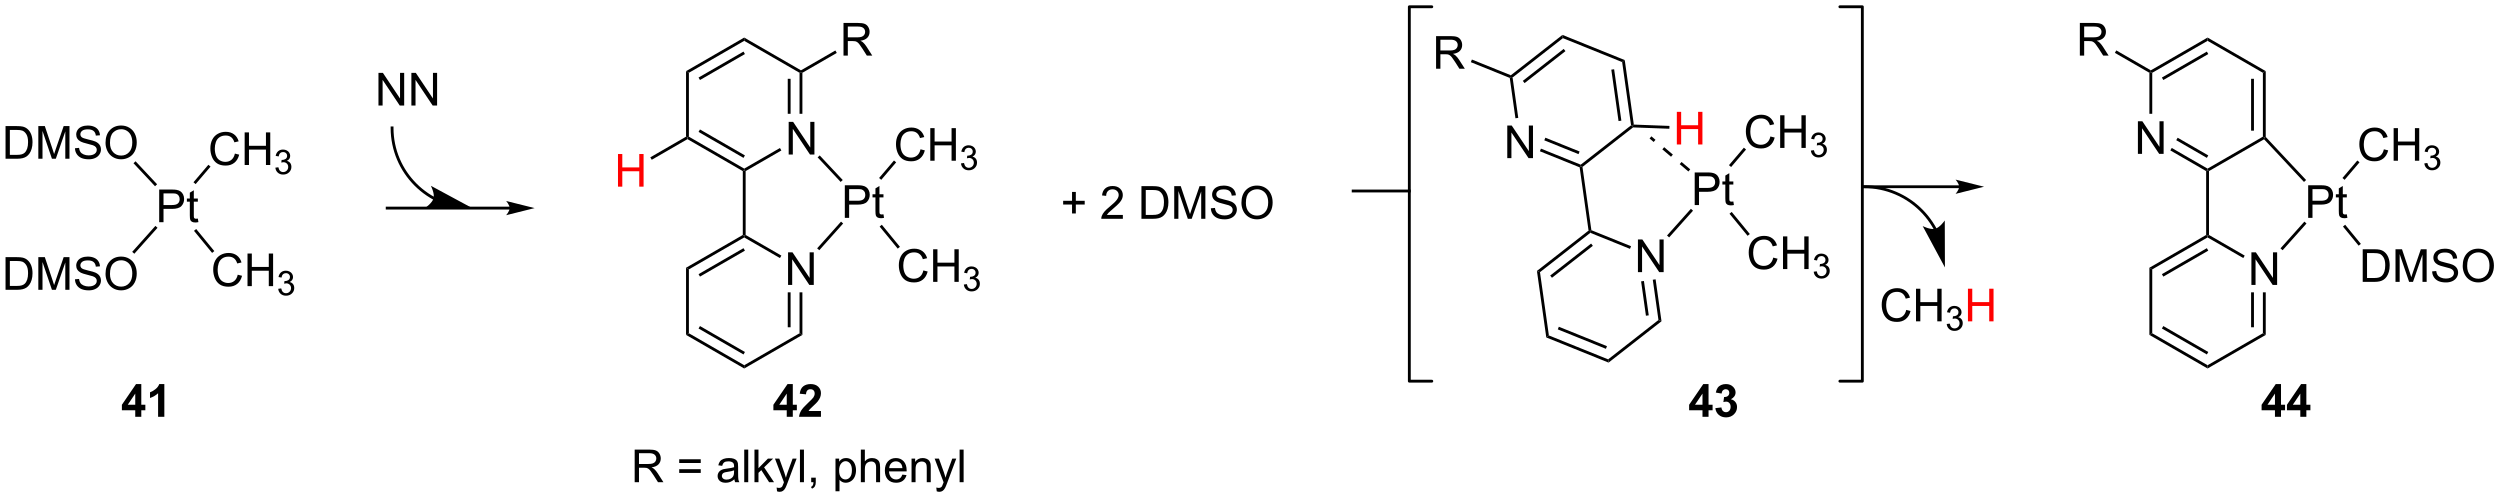 <?xml version="1.0" encoding="UTF-8"?>
<!DOCTYPE svg PUBLIC '-//W3C//DTD SVG 1.0//EN'
          'http://www.w3.org/TR/2001/REC-SVG-20010904/DTD/svg10.dtd'>
<svg stroke-dasharray="none" shape-rendering="auto" xmlns="http://www.w3.org/2000/svg" font-family="'Dialog'" text-rendering="auto" width="1024" fill-opacity="1" color-interpolation="auto" color-rendering="auto" preserveAspectRatio="xMidYMid meet" font-size="12px" viewBox="0 0 1024 204" fill="black" xmlns:xlink="http://www.w3.org/1999/xlink" stroke="black" image-rendering="auto" stroke-miterlimit="10" stroke-linecap="square" stroke-linejoin="miter" font-style="normal" stroke-width="1" height="204" stroke-dashoffset="0" font-weight="normal" stroke-opacity="1"
><!--Generated by the Batik Graphics2D SVG Generator--><defs id="genericDefs"
  /><g
  ><defs id="defs1"
    ><clipPath clipPathUnits="userSpaceOnUse" id="clipPath1"
      ><path d="M2.194 0.646 L453.375 0.646 L453.375 90.458 L2.194 90.458 L2.194 0.646 Z"
      /></clipPath
      ><clipPath clipPathUnits="userSpaceOnUse" id="clipPath2"
      ><path d="M0.533 150.29 L0.533 237.606 L439.17 237.606 L439.17 150.29 Z"
      /></clipPath
    ></defs
    ><g transform="scale(2.27,2.27) translate(-2.194,-0.646) matrix(1.029,0,0,1.029,1.646,-153.943)"
    ><path d="M138.832 177.329 L138.832 171.602 L139.61 171.602 L142.618 176.097 L142.618 171.602 L143.345 171.602 L143.345 177.329 L142.566 177.329 L139.558 172.829 L139.558 177.329 L138.832 177.329 Z" stroke="none" clip-path="url(#clipPath2)"
    /></g
    ><g transform="matrix(2.334,0,0,2.334,-1.245,-350.854)"
    ><path d="M141.347 170.294 L140.847 170.294 L140.847 163.098 L141.097 162.954 L141.347 163.098 ZM139.277 170.294 L139.277 164.149 L138.777 164.149 L138.777 170.294 Z" stroke="none" clip-path="url(#clipPath2)"
    /></g
    ><g transform="matrix(2.334,0,0,2.334,-1.245,-350.854)"
    ><path d="M141.097 162.665 L141.097 162.954 L140.847 163.098 L131.138 157.492 L131.138 156.915 Z" stroke="none" clip-path="url(#clipPath2)"
    /></g
    ><g transform="matrix(2.334,0,0,2.334,-1.245,-350.854)"
    ><path d="M131.138 156.915 L131.138 157.492 L121.429 163.098 L120.929 162.809 ZM131.013 159.377 L123.124 163.932 L123.374 164.365 L131.263 159.81 Z" stroke="none" clip-path="url(#clipPath2)"
    /></g
    ><g transform="matrix(2.334,0,0,2.334,-1.245,-350.854)"
    ><path d="M120.929 162.809 L121.429 163.098 L121.429 174.309 L121.179 174.454 L120.929 174.309 Z" stroke="none" clip-path="url(#clipPath2)"
    /></g
    ><g transform="matrix(2.334,0,0,2.334,-1.245,-350.854)"
    ><path d="M121.179 174.742 L121.179 174.454 L121.429 174.309 L131.138 179.915 L131.138 180.204 L130.888 180.348 ZM123.124 173.475 L131.013 178.03 L131.263 177.597 L123.374 173.042 Z" stroke="none" clip-path="url(#clipPath2)"
    /></g
    ><g transform="matrix(2.334,0,0,2.334,-1.245,-350.854)"
    ><path d="M131.388 180.348 L131.138 180.204 L131.138 179.915 L137.407 176.296 L137.657 176.729 Z" stroke="none" clip-path="url(#clipPath2)"
    /></g
    ><g transform="matrix(2.334,0,0,2.334,-1.245,-350.854)"
    ><path d="M130.888 180.348 L131.138 180.204 L131.388 180.348 L131.388 191.559 L131.138 191.704 L130.888 191.559 Z" stroke="none" clip-path="url(#clipPath2)"
    /></g
    ><g transform="matrix(2.334,0,0,2.334,-1.245,-350.854)"
    ><path d="M138.832 200.329 L138.832 194.602 L139.61 194.602 L142.618 199.097 L142.618 194.602 L143.345 194.602 L143.345 200.329 L142.566 200.329 L139.558 195.829 L139.558 200.329 L138.832 200.329 Z" stroke="none" clip-path="url(#clipPath2)"
    /></g
    ><g transform="matrix(2.334,0,0,2.334,-1.245,-350.854)"
    ><path d="M130.888 191.559 L131.138 191.704 L131.138 191.992 L121.429 197.598 L120.929 197.309 ZM131.013 193.877 L123.124 198.432 L123.374 198.865 L131.263 194.31 Z" stroke="none" clip-path="url(#clipPath2)"
    /></g
    ><g transform="matrix(2.334,0,0,2.334,-1.245,-350.854)"
    ><path d="M120.929 197.309 L121.429 197.598 L121.429 208.809 L120.929 209.098 Z" stroke="none" clip-path="url(#clipPath2)"
    /></g
    ><g transform="matrix(2.334,0,0,2.334,-1.245,-350.854)"
    ><path d="M120.929 209.098 L121.429 208.809 L131.138 214.415 L131.138 214.992 ZM123.124 207.975 L131.013 212.53 L131.263 212.097 L123.374 207.542 Z" stroke="none" clip-path="url(#clipPath2)"
    /></g
    ><g transform="matrix(2.334,0,0,2.334,-1.245,-350.854)"
    ><path d="M131.138 214.992 L131.138 214.415 L140.847 208.809 L141.347 209.098 Z" stroke="none" clip-path="url(#clipPath2)"
    /></g
    ><g transform="matrix(2.334,0,0,2.334,-1.245,-350.854)"
    ><path d="M141.347 209.098 L140.847 208.809 L140.847 201.629 L141.347 201.629 ZM139.277 207.758 L139.277 201.629 L138.777 201.629 L138.777 207.758 Z" stroke="none" clip-path="url(#clipPath2)"
    /></g
    ><g transform="matrix(2.334,0,0,2.334,-1.245,-350.854)"
    ><path d="M137.657 195.179 L137.407 195.612 L131.138 191.992 L131.138 191.704 L131.388 191.559 Z" stroke="none" clip-path="url(#clipPath2)"
    /></g
    ><g transform="matrix(2.334,0,0,2.334,-1.245,-350.854)"
    ><path d="M148.793 188.562 L148.793 182.835 L150.955 182.835 Q151.525 182.835 151.825 182.89 Q152.246 182.96 152.53 183.158 Q152.817 183.353 152.991 183.71 Q153.166 184.064 153.166 184.491 Q153.166 185.22 152.7 185.728 Q152.236 186.233 151.02 186.233 L149.551 186.233 L149.551 188.562 L148.793 188.562 ZM149.551 185.556 L151.033 185.556 Q151.767 185.556 152.075 185.283 Q152.385 185.01 152.385 184.515 Q152.385 184.155 152.202 183.9 Q152.02 183.642 151.723 183.562 Q151.533 183.51 151.017 183.51 L149.551 183.51 L149.551 185.556 ZM155.575 187.931 L155.676 188.554 Q155.379 188.616 155.145 188.616 Q154.762 188.616 154.551 188.496 Q154.34 188.374 154.254 188.176 Q154.168 187.978 154.168 187.345 L154.168 184.96 L153.653 184.96 L153.653 184.413 L154.168 184.413 L154.168 183.385 L154.869 182.963 L154.869 184.413 L155.575 184.413 L155.575 184.96 L154.869 184.96 L154.869 187.385 Q154.869 187.687 154.905 187.773 Q154.942 187.858 155.025 187.911 Q155.111 187.96 155.267 187.96 Q155.385 187.96 155.575 187.931 Z" stroke="none" clip-path="url(#clipPath2)"
    /></g
    ><g transform="matrix(2.334,0,0,2.334,-1.245,-350.854)"
    ><path d="M144.022 177.942 L144.387 177.601 L148.427 181.913 L148.062 182.255 Z" stroke="none" clip-path="url(#clipPath2)"
    /></g
    ><g transform="matrix(2.334,0,0,2.334,-1.245,-350.854)"
    ><path d="M148.128 189.215 L148.5 189.548 L144.309 194.236 L143.936 193.903 Z" stroke="none" clip-path="url(#clipPath2)"
    /></g
    ><g transform="matrix(2.334,0,0,2.334,-1.245,-350.854)"
    ><path d="M162.077 176.524 L162.835 176.714 Q162.598 177.649 161.978 178.141 Q161.358 178.631 160.465 178.631 Q159.538 178.631 158.957 178.253 Q158.379 177.876 158.074 177.162 Q157.772 176.446 157.772 175.626 Q157.772 174.73 158.113 174.066 Q158.457 173.399 159.087 173.053 Q159.718 172.706 160.475 172.706 Q161.335 172.706 161.921 173.144 Q162.507 173.581 162.738 174.376 L161.991 174.55 Q161.793 173.925 161.413 173.641 Q161.035 173.355 160.46 173.355 Q159.801 173.355 159.356 173.673 Q158.913 173.988 158.733 174.522 Q158.554 175.055 158.554 175.62 Q158.554 176.352 158.767 176.897 Q158.981 177.441 159.429 177.712 Q159.879 177.98 160.402 177.98 Q161.038 177.98 161.478 177.613 Q161.921 177.245 162.077 176.524 ZM163.792 178.532 L163.792 172.805 L164.55 172.805 L164.55 175.157 L167.526 175.157 L167.526 172.805 L168.284 172.805 L168.284 178.532 L167.526 178.532 L167.526 175.831 L164.55 175.831 L164.55 178.532 L163.792 178.532 Z" stroke="none" clip-path="url(#clipPath2)"
    /></g
    ><g transform="matrix(2.334,0,0,2.334,-1.245,-350.854)"
    ><path d="M169.18 178.997 L169.708 178.927 Q169.8 179.376 170.016 179.573 Q170.235 179.771 170.55 179.771 Q170.921 179.771 171.177 179.513 Q171.434 179.255 171.434 178.874 Q171.434 178.511 171.196 178.276 Q170.96 178.04 170.593 178.04 Q170.444 178.04 170.221 178.099 L170.28 177.636 Q170.333 177.642 170.364 177.642 Q170.702 177.642 170.971 177.466 Q171.241 177.29 171.241 176.923 Q171.241 176.634 171.044 176.444 Q170.848 176.253 170.538 176.253 Q170.229 176.253 170.024 176.446 Q169.819 176.64 169.761 177.026 L169.233 176.933 Q169.331 176.401 169.673 176.11 Q170.016 175.819 170.526 175.819 Q170.878 175.819 171.173 175.97 Q171.47 176.12 171.626 176.382 Q171.782 176.642 171.782 176.935 Q171.782 177.214 171.632 177.442 Q171.483 177.671 171.19 177.806 Q171.571 177.894 171.782 178.171 Q171.993 178.446 171.993 178.862 Q171.993 179.425 171.583 179.817 Q171.173 180.208 170.546 180.208 Q169.981 180.208 169.606 179.872 Q169.233 179.534 169.18 178.997 Z" stroke="none" clip-path="url(#clipPath2)"
    /></g
    ><g transform="matrix(2.334,0,0,2.334,-1.245,-350.854)"
    ><path d="M155.188 181.882 L154.807 181.558 L157.422 178.489 L157.803 178.813 Z" stroke="none" clip-path="url(#clipPath2)"
    /></g
    ><g transform="matrix(2.334,0,0,2.334,-1.245,-350.854)"
    ><path d="M162.576 197.782 L163.334 197.973 Q163.097 198.907 162.477 199.4 Q161.858 199.889 160.964 199.889 Q160.037 199.889 159.457 199.512 Q158.879 199.134 158.574 198.421 Q158.272 197.704 158.272 196.884 Q158.272 195.988 158.613 195.324 Q158.957 194.657 159.587 194.311 Q160.217 193.965 160.975 193.965 Q161.834 193.965 162.42 194.402 Q163.006 194.84 163.238 195.634 L162.49 195.809 Q162.293 195.184 161.912 194.9 Q161.535 194.613 160.959 194.613 Q160.3 194.613 159.855 194.931 Q159.412 195.246 159.233 195.78 Q159.053 196.314 159.053 196.879 Q159.053 197.611 159.267 198.155 Q159.48 198.699 159.928 198.97 Q160.379 199.238 160.902 199.238 Q161.537 199.238 161.977 198.871 Q162.42 198.504 162.576 197.782 ZM164.291 199.79 L164.291 194.064 L165.049 194.064 L165.049 196.415 L168.026 196.415 L168.026 194.064 L168.784 194.064 L168.784 199.79 L168.026 199.79 L168.026 197.09 L165.049 197.09 L165.049 199.79 L164.291 199.79 Z" stroke="none" clip-path="url(#clipPath2)"
    /></g
    ><g transform="matrix(2.334,0,0,2.334,-1.245,-350.854)"
    ><path d="M169.68 200.256 L170.207 200.185 Q170.299 200.634 170.516 200.832 Q170.735 201.029 171.049 201.029 Q171.42 201.029 171.676 200.771 Q171.934 200.513 171.934 200.132 Q171.934 199.769 171.696 199.535 Q171.459 199.298 171.092 199.298 Q170.944 199.298 170.721 199.357 L170.78 198.894 Q170.832 198.9 170.863 198.9 Q171.201 198.9 171.471 198.724 Q171.74 198.548 171.74 198.181 Q171.74 197.892 171.543 197.703 Q171.348 197.511 171.037 197.511 Q170.729 197.511 170.524 197.705 Q170.319 197.898 170.26 198.285 L169.733 198.191 Q169.83 197.66 170.172 197.369 Q170.516 197.078 171.026 197.078 Q171.377 197.078 171.672 197.228 Q171.969 197.379 172.125 197.64 Q172.281 197.9 172.281 198.193 Q172.281 198.472 172.131 198.701 Q171.983 198.929 171.69 199.064 Q172.071 199.152 172.281 199.429 Q172.492 199.705 172.492 200.121 Q172.492 200.683 172.082 201.076 Q171.672 201.466 171.045 201.466 Q170.481 201.466 170.106 201.131 Q169.733 200.793 169.68 200.256 Z" stroke="none" clip-path="url(#clipPath2)"
    /></g
    ><g transform="matrix(2.334,0,0,2.334,-1.245,-350.854)"
    ><path d="M154.901 190.082 L155.287 189.765 L158.466 193.639 L158.079 193.956 Z" stroke="none" clip-path="url(#clipPath2)"
    /></g
    ><g fill="red" transform="matrix(2.334,0,0,2.334,-1.245,-350.854)" stroke="red"
    ><path d="M108.985 183.079 L108.985 177.352 L109.743 177.352 L109.743 179.704 L112.719 179.704 L112.719 177.352 L113.477 177.352 L113.477 183.079 L112.719 183.079 L112.719 180.378 L109.743 180.378 L109.743 183.079 L108.985 183.079 Z" stroke="none" clip-path="url(#clipPath2)"
    /></g
    ><g transform="matrix(2.334,0,0,2.334,-1.245,-350.854)"
    ><path d="M120.929 174.309 L121.179 174.454 L121.179 174.742 L114.91 178.362 L114.66 177.929 Z" stroke="none" clip-path="url(#clipPath2)"
    /></g
    ><g transform="matrix(2.334,0,0,2.334,-1.245,-350.854)"
    ><path d="M1.506 178.179 L1.506 172.452 L3.479 172.452 Q4.146 172.452 4.498 172.533 Q4.99 172.647 5.339 172.944 Q5.792 173.327 6.016 173.923 Q6.24 174.517 6.24 175.283 Q6.24 175.936 6.086 176.442 Q5.935 176.944 5.696 177.275 Q5.459 177.603 5.175 177.793 Q4.894 177.983 4.492 178.082 Q4.091 178.179 3.573 178.179 L1.506 178.179 ZM2.263 177.501 L3.487 177.501 Q4.052 177.501 4.375 177.397 Q4.698 177.291 4.888 177.101 Q5.159 176.83 5.308 176.376 Q5.459 175.921 5.459 175.272 Q5.459 174.374 5.164 173.892 Q4.87 173.408 4.448 173.244 Q4.144 173.126 3.466 173.126 L2.263 173.126 L2.263 177.501 ZM7.259 178.179 L7.259 172.452 L8.4 172.452 L9.757 176.507 Q9.944 177.072 10.03 177.353 Q10.127 177.041 10.335 176.436 L11.705 172.452 L12.726 172.452 L12.726 178.179 L11.994 178.179 L11.994 173.384 L10.33 178.179 L9.647 178.179 L7.991 173.304 L7.991 178.179 L7.259 178.179 ZM13.689 176.338 L14.405 176.275 Q14.455 176.705 14.64 176.981 Q14.827 177.257 15.218 177.426 Q15.608 177.595 16.095 177.595 Q16.53 177.595 16.861 177.468 Q17.194 177.338 17.356 177.113 Q17.517 176.889 17.517 176.624 Q17.517 176.353 17.361 176.153 Q17.205 175.952 16.845 175.814 Q16.616 175.726 15.827 175.535 Q15.038 175.345 14.72 175.179 Q14.312 174.963 14.108 174.645 Q13.908 174.327 13.908 173.931 Q13.908 173.499 14.153 173.121 Q14.4 172.744 14.871 172.548 Q15.345 172.353 15.924 172.353 Q16.561 172.353 17.046 172.559 Q17.533 172.764 17.793 173.163 Q18.056 173.561 18.077 174.064 L17.351 174.119 Q17.291 173.577 16.952 173.301 Q16.616 173.022 15.955 173.022 Q15.267 173.022 14.952 173.275 Q14.64 173.525 14.64 173.882 Q14.64 174.189 14.861 174.389 Q15.08 174.588 16.004 174.798 Q16.929 175.007 17.272 175.163 Q17.772 175.392 18.009 175.746 Q18.249 176.101 18.249 176.561 Q18.249 177.017 17.986 177.423 Q17.726 177.827 17.233 178.054 Q16.744 178.278 16.132 178.278 Q15.353 178.278 14.827 178.051 Q14.304 177.822 14.004 177.369 Q13.705 176.913 13.689 176.338 ZM19.054 175.389 Q19.054 173.963 19.819 173.158 Q20.585 172.351 21.796 172.351 Q22.587 172.351 23.223 172.731 Q23.861 173.108 24.194 173.785 Q24.53 174.463 24.53 175.322 Q24.53 176.194 24.179 176.882 Q23.827 177.569 23.181 177.923 Q22.538 178.278 21.791 178.278 Q20.983 178.278 20.345 177.887 Q19.71 177.494 19.382 176.819 Q19.054 176.142 19.054 175.389 ZM19.835 175.4 Q19.835 176.436 20.39 177.033 Q20.947 177.626 21.788 177.626 Q22.642 177.626 23.194 177.025 Q23.749 176.423 23.749 175.319 Q23.749 174.619 23.512 174.098 Q23.275 173.577 22.819 173.291 Q22.366 173.001 21.799 173.001 Q20.994 173.001 20.413 173.556 Q19.835 174.108 19.835 175.4 Z" stroke="none" clip-path="url(#clipPath2)"
    /></g
    ><g transform="matrix(2.334,0,0,2.334,-1.245,-350.854)"
    ><path d="M1.506 201.179 L1.506 195.452 L3.479 195.452 Q4.146 195.452 4.498 195.533 Q4.99 195.647 5.339 195.944 Q5.792 196.327 6.016 196.923 Q6.24 197.517 6.24 198.283 Q6.24 198.936 6.086 199.442 Q5.935 199.944 5.696 200.275 Q5.459 200.603 5.175 200.793 Q4.894 200.983 4.492 201.082 Q4.091 201.179 3.573 201.179 L1.506 201.179 ZM2.263 200.501 L3.487 200.501 Q4.052 200.501 4.375 200.397 Q4.698 200.291 4.888 200.101 Q5.159 199.83 5.308 199.376 Q5.459 198.921 5.459 198.272 Q5.459 197.374 5.164 196.892 Q4.87 196.408 4.448 196.244 Q4.144 196.126 3.466 196.126 L2.263 196.126 L2.263 200.501 ZM7.259 201.179 L7.259 195.452 L8.4 195.452 L9.757 199.507 Q9.944 200.072 10.03 200.353 Q10.127 200.041 10.335 199.436 L11.705 195.452 L12.726 195.452 L12.726 201.179 L11.994 201.179 L11.994 196.384 L10.33 201.179 L9.647 201.179 L7.991 196.304 L7.991 201.179 L7.259 201.179 ZM13.689 199.338 L14.405 199.275 Q14.455 199.705 14.64 199.981 Q14.827 200.257 15.218 200.426 Q15.608 200.595 16.095 200.595 Q16.53 200.595 16.861 200.468 Q17.194 200.338 17.356 200.113 Q17.517 199.889 17.517 199.624 Q17.517 199.353 17.361 199.153 Q17.205 198.952 16.845 198.814 Q16.616 198.726 15.827 198.535 Q15.038 198.345 14.72 198.179 Q14.312 197.963 14.108 197.645 Q13.908 197.327 13.908 196.931 Q13.908 196.499 14.153 196.121 Q14.4 195.744 14.871 195.548 Q15.345 195.353 15.924 195.353 Q16.561 195.353 17.046 195.559 Q17.533 195.764 17.793 196.163 Q18.056 196.561 18.077 197.064 L17.351 197.119 Q17.291 196.577 16.952 196.301 Q16.616 196.022 15.955 196.022 Q15.267 196.022 14.952 196.275 Q14.64 196.525 14.64 196.882 Q14.64 197.189 14.861 197.389 Q15.08 197.588 16.004 197.798 Q16.929 198.007 17.272 198.163 Q17.772 198.392 18.009 198.746 Q18.249 199.101 18.249 199.561 Q18.249 200.017 17.986 200.423 Q17.726 200.827 17.233 201.054 Q16.744 201.278 16.132 201.278 Q15.353 201.278 14.827 201.051 Q14.304 200.822 14.004 200.369 Q13.705 199.913 13.689 199.338 ZM19.054 198.389 Q19.054 196.963 19.819 196.158 Q20.585 195.351 21.796 195.351 Q22.587 195.351 23.223 195.731 Q23.861 196.108 24.194 196.785 Q24.53 197.463 24.53 198.322 Q24.53 199.194 24.179 199.882 Q23.827 200.569 23.181 200.923 Q22.538 201.278 21.791 201.278 Q20.983 201.278 20.345 200.887 Q19.71 200.494 19.382 199.819 Q19.054 199.142 19.054 198.389 ZM19.835 198.4 Q19.835 199.436 20.39 200.033 Q20.947 200.626 21.788 200.626 Q22.642 200.626 23.194 200.025 Q23.749 199.423 23.749 198.319 Q23.749 197.619 23.512 197.098 Q23.275 196.577 22.819 196.291 Q22.366 196.001 21.799 196.001 Q20.994 196.001 20.413 196.556 Q19.835 197.108 19.835 198.4 Z" stroke="none" clip-path="url(#clipPath2)"
    /></g
    ><g transform="matrix(2.334,0,0,2.334,-1.245,-350.854)"
    ><path d="M28.471 189.312 L28.471 183.585 L30.632 183.585 Q31.203 183.585 31.502 183.64 Q31.924 183.71 32.208 183.908 Q32.494 184.103 32.669 184.46 Q32.843 184.814 32.843 185.241 Q32.843 185.97 32.377 186.478 Q31.914 186.983 30.698 186.983 L29.229 186.983 L29.229 189.312 L28.471 189.312 ZM29.229 186.306 L30.711 186.306 Q31.445 186.306 31.752 186.033 Q32.062 185.76 32.062 185.265 Q32.062 184.905 31.88 184.65 Q31.698 184.392 31.401 184.312 Q31.211 184.26 30.695 184.26 L29.229 184.26 L29.229 186.306 ZM35.252 188.681 L35.354 189.304 Q35.057 189.366 34.822 189.366 Q34.44 189.366 34.229 189.246 Q34.018 189.124 33.932 188.926 Q33.846 188.728 33.846 188.095 L33.846 185.71 L33.33 185.71 L33.33 185.163 L33.846 185.163 L33.846 184.135 L34.547 183.713 L34.547 185.163 L35.252 185.163 L35.252 185.71 L34.547 185.71 L34.547 188.135 Q34.547 188.437 34.583 188.523 Q34.619 188.608 34.703 188.661 Q34.789 188.71 34.945 188.71 Q35.062 188.71 35.252 188.681 Z" stroke="none" clip-path="url(#clipPath2)"
    /></g
    ><g transform="matrix(2.334,0,0,2.334,-1.245,-350.854)"
    ><path d="M23.959 178.969 L24.324 178.627 L28.104 182.663 L27.739 183.005 Z" stroke="none" clip-path="url(#clipPath2)"
    /></g
    ><g transform="matrix(2.334,0,0,2.334,-1.245,-350.854)"
    ><path d="M27.805 189.965 L28.178 190.298 L24.106 194.853 L23.733 194.52 Z" stroke="none" clip-path="url(#clipPath2)"
    /></g
    ><g transform="matrix(2.334,0,0,2.334,-1.245,-350.854)"
    ><path d="M41.755 177.274 L42.512 177.464 Q42.275 178.399 41.656 178.891 Q41.036 179.381 40.142 179.381 Q39.215 179.381 38.635 179.003 Q38.057 178.626 37.752 177.912 Q37.45 177.196 37.45 176.376 Q37.45 175.48 37.791 174.816 Q38.135 174.149 38.765 173.803 Q39.395 173.456 40.153 173.456 Q41.012 173.456 41.598 173.894 Q42.184 174.331 42.416 175.126 L41.669 175.3 Q41.471 174.675 41.09 174.391 Q40.713 174.105 40.137 174.105 Q39.478 174.105 39.033 174.423 Q38.59 174.738 38.411 175.272 Q38.231 175.805 38.231 176.37 Q38.231 177.102 38.445 177.647 Q38.658 178.191 39.106 178.462 Q39.557 178.73 40.08 178.73 Q40.715 178.73 41.156 178.363 Q41.598 177.995 41.755 177.274 ZM43.469 179.282 L43.469 173.555 L44.227 173.555 L44.227 175.907 L47.204 175.907 L47.204 173.555 L47.962 173.555 L47.962 179.282 L47.204 179.282 L47.204 176.581 L44.227 176.581 L44.227 179.282 L43.469 179.282 Z" stroke="none" clip-path="url(#clipPath2)"
    /></g
    ><g transform="matrix(2.334,0,0,2.334,-1.245,-350.854)"
    ><path d="M48.858 179.747 L49.385 179.677 Q49.477 180.126 49.694 180.323 Q49.913 180.521 50.227 180.521 Q50.598 180.521 50.854 180.263 Q51.112 180.005 51.112 179.624 Q51.112 179.261 50.874 179.026 Q50.637 178.79 50.27 178.79 Q50.122 178.79 49.899 178.849 L49.958 178.386 Q50.01 178.392 50.042 178.392 Q50.38 178.392 50.649 178.216 Q50.919 178.04 50.919 177.673 Q50.919 177.384 50.721 177.194 Q50.526 177.003 50.215 177.003 Q49.907 177.003 49.702 177.196 Q49.497 177.39 49.438 177.776 L48.911 177.683 Q49.008 177.151 49.35 176.86 Q49.694 176.569 50.204 176.569 Q50.555 176.569 50.85 176.72 Q51.147 176.87 51.303 177.132 Q51.46 177.392 51.46 177.685 Q51.46 177.964 51.309 178.192 Q51.161 178.421 50.868 178.556 Q51.249 178.644 51.46 178.921 Q51.671 179.196 51.671 179.612 Q51.671 180.175 51.26 180.567 Q50.85 180.958 50.223 180.958 Q49.659 180.958 49.284 180.622 Q48.911 180.284 48.858 179.747 Z" stroke="none" clip-path="url(#clipPath2)"
    /></g
    ><g transform="matrix(2.334,0,0,2.334,-1.245,-350.854)"
    ><path d="M34.866 182.632 L34.485 182.308 L37.1 179.239 L37.48 179.563 Z" stroke="none" clip-path="url(#clipPath2)"
    /></g
    ><g transform="matrix(2.334,0,0,2.334,-1.245,-350.854)"
    ><path d="M42.254 198.532 L43.012 198.723 Q42.775 199.657 42.155 200.15 Q41.535 200.639 40.642 200.639 Q39.715 200.639 39.134 200.262 Q38.556 199.884 38.251 199.171 Q37.949 198.454 37.949 197.634 Q37.949 196.738 38.291 196.074 Q38.634 195.407 39.264 195.061 Q39.895 194.715 40.653 194.715 Q41.512 194.715 42.098 195.152 Q42.684 195.59 42.916 196.384 L42.168 196.559 Q41.97 195.934 41.59 195.65 Q41.212 195.363 40.637 195.363 Q39.978 195.363 39.533 195.681 Q39.09 195.996 38.91 196.53 Q38.731 197.064 38.731 197.629 Q38.731 198.361 38.944 198.905 Q39.158 199.449 39.606 199.72 Q40.056 199.988 40.58 199.988 Q41.215 199.988 41.655 199.621 Q42.098 199.254 42.254 198.532 ZM43.969 200.54 L43.969 194.814 L44.727 194.814 L44.727 197.165 L47.703 197.165 L47.703 194.814 L48.461 194.814 L48.461 200.54 L47.703 200.54 L47.703 197.84 L44.727 197.84 L44.727 200.54 L43.969 200.54 Z" stroke="none" clip-path="url(#clipPath2)"
    /></g
    ><g transform="matrix(2.334,0,0,2.334,-1.245,-350.854)"
    ><path d="M49.358 201.006 L49.885 200.935 Q49.977 201.384 50.194 201.582 Q50.412 201.779 50.727 201.779 Q51.098 201.779 51.354 201.521 Q51.611 201.263 51.611 200.882 Q51.611 200.519 51.373 200.285 Q51.137 200.048 50.77 200.048 Q50.621 200.048 50.399 200.107 L50.457 199.644 Q50.51 199.65 50.541 199.65 Q50.879 199.65 51.149 199.474 Q51.418 199.298 51.418 198.931 Q51.418 198.642 51.221 198.453 Q51.026 198.261 50.715 198.261 Q50.406 198.261 50.201 198.455 Q49.996 198.648 49.938 199.035 L49.41 198.941 Q49.508 198.41 49.85 198.119 Q50.194 197.828 50.703 197.828 Q51.055 197.828 51.35 197.978 Q51.647 198.129 51.803 198.39 Q51.959 198.65 51.959 198.943 Q51.959 199.222 51.809 199.451 Q51.66 199.679 51.367 199.814 Q51.748 199.902 51.959 200.179 Q52.17 200.455 52.17 200.871 Q52.17 201.433 51.76 201.826 Q51.35 202.216 50.723 202.216 Q50.158 202.216 49.783 201.881 Q49.41 201.543 49.358 201.006 Z" stroke="none" clip-path="url(#clipPath2)"
    /></g
    ><g transform="matrix(2.334,0,0,2.334,-1.245,-350.854)"
    ><path d="M34.578 190.832 L34.965 190.515 L38.143 194.389 L37.757 194.706 Z" stroke="none" clip-path="url(#clipPath2)"
    /></g
    ><g transform="matrix(2.334,0,0,2.334,-1.245,-350.854)"
    ><path d="M148.562 160.079 L148.562 154.352 L151.101 154.352 Q151.867 154.352 152.265 154.506 Q152.663 154.659 152.9 155.05 Q153.14 155.441 153.14 155.915 Q153.14 156.524 152.744 156.943 Q152.351 157.36 151.525 157.472 Q151.827 157.618 151.984 157.758 Q152.315 158.063 152.611 158.519 L153.609 160.079 L152.656 160.079 L151.898 158.886 Q151.565 158.37 151.348 158.097 Q151.135 157.823 150.966 157.714 Q150.796 157.605 150.619 157.563 Q150.492 157.534 150.197 157.534 L149.32 157.534 L149.32 160.079 L148.562 160.079 ZM149.32 156.878 L150.947 156.878 Q151.468 156.878 151.76 156.771 Q152.054 156.665 152.205 156.428 Q152.359 156.191 152.359 155.915 Q152.359 155.508 152.062 155.248 Q151.768 154.985 151.132 154.985 L149.32 154.985 L149.32 156.878 Z" stroke="none" clip-path="url(#clipPath2)"
    /></g
    ><g transform="matrix(2.334,0,0,2.334,-1.245,-350.854)"
    ><path d="M141.347 163.098 L141.097 162.954 L141.097 162.665 L147.132 159.181 L147.382 159.614 Z" stroke="none" clip-path="url(#clipPath2)"
    /></g
    ><g transform="matrix(2.334,0,0,2.334,-1.245,-350.854)"
    ><path d="M89.979 186.592 L68.483 186.592 L68.233 186.592 L68.233 187.092 L68.483 187.092 L89.979 187.092 L90.229 187.092 L90.229 186.592 L89.979 186.592 ZM94.354 186.842 L89.354 185.592 C89.354 185.592 89.979 186.295 89.979 186.842 C89.979 187.389 89.354 188.092 89.354 188.092 Z" stroke="none" clip-path="url(#clipPath2)"
    /></g
    ><g transform="matrix(2.334,0,0,2.334,-1.245,-350.854)"
    ><path d="M76.778 184.9 L76.774 184.897 L76.764 184.892 L76.746 184.882 C76.722 184.869 76.697 184.855 76.673 184.841 C76.624 184.814 76.576 184.787 76.528 184.759 C76.431 184.704 76.336 184.647 76.24 184.589 C76.051 184.474 75.863 184.354 75.68 184.23 C74.945 183.733 74.26 183.168 73.635 182.542 C71.136 180.044 69.588 176.59 69.588 172.772 L69.588 172.522 L69.088 172.522 L69.088 172.772 C69.088 176.723 70.689 180.303 73.281 182.896 C73.929 183.544 74.638 184.13 75.4 184.644 C75.591 184.773 75.784 184.897 75.981 185.017 C76.079 185.076 76.179 185.135 76.278 185.193 C76.329 185.221 76.379 185.25 76.429 185.278 C76.454 185.292 76.479 185.306 76.504 185.32 L76.523 185.33 L76.533 185.336 L76.537 185.338 L76.756 185.458 L76.997 185.02 L76.778 184.9 ZM83.405 186.84 L76.148 182.925 C76.148 182.925 76.839 184.262 76.623 185.11 C76.406 185.958 75.159 186.801 75.159 186.801 Z" stroke="none" clip-path="url(#clipPath2)"
    /></g
    ><g transform="matrix(2.334,0,0,2.334,-1.245,-350.854)"
    ><path d="M66.951 168.842 L66.951 163.115 L67.73 163.115 L70.737 167.61 L70.737 163.115 L71.464 163.115 L71.464 168.842 L70.685 168.842 L67.678 164.342 L67.678 168.842 L66.951 168.842 ZM72.728 168.842 L72.728 163.115 L73.507 163.115 L76.515 167.61 L76.515 163.115 L77.241 163.115 L77.241 168.842 L76.463 168.842 L73.455 164.342 L73.455 168.842 L72.728 168.842 Z" stroke="none" clip-path="url(#clipPath2)"
    /></g
    ><g transform="matrix(2.334,0,0,2.334,-1.245,-350.854)"
    ><path d="M265.049 178.079 L265.049 172.352 L265.828 172.352 L268.836 176.847 L268.836 172.352 L269.562 172.352 L269.562 178.079 L268.784 178.079 L265.776 173.579 L265.776 178.079 L265.049 178.079 Z" stroke="none" clip-path="url(#clipPath2)"
    /></g
    ><g transform="matrix(2.334,0,0,2.334,-1.245,-350.854)"
    ><path d="M283.801 162.477 L283.306 162.547 L284.575 171.568 L285.07 171.498 L283.801 162.477 ZM285.664 160.863 L285.209 161.218 L286.772 172.32 L287.039 172.428 L287.258 172.186 L285.664 160.863 Z" stroke="none" clip-path="url(#clipPath2)"
    /></g
    ><g transform="matrix(2.334,0,0,2.334,-1.245,-350.854)"
    ><path d="M285.664 160.863 L285.209 161.218 L274.813 157.02 L274.733 156.448 Z" stroke="none" clip-path="url(#clipPath2)"
    /></g
    ><g transform="matrix(2.334,0,0,2.334,-1.245,-350.854)"
    ><path d="M274.733 156.448 L274.813 157.02 L265.98 163.924 L265.712 163.816 L265.672 163.53 ZM274.952 158.904 L267.775 164.514 L268.083 164.908 L275.26 159.298 Z" stroke="none" clip-path="url(#clipPath2)"
    /></g
    ><g transform="matrix(2.334,0,0,2.334,-1.245,-350.854)"
    ><path d="M265.485 163.994 L265.712 163.816 L265.98 163.924 L266.977 171.01 L266.482 171.079 Z" stroke="none" clip-path="url(#clipPath2)"
    /></g
    ><g transform="matrix(2.334,0,0,2.334,-1.245,-350.854)"
    ><path d="M270.771 176.869 L270.959 176.406 L277.938 179.224 L277.978 179.51 L277.751 179.688 ZM271.546 174.95 L277.552 177.375 L277.739 176.911 L271.734 174.486 Z" stroke="none" clip-path="url(#clipPath2)"
    /></g
    ><g transform="matrix(2.334,0,0,2.334,-1.245,-350.854)"
    ><path d="M278.246 179.618 L277.978 179.51 L277.938 179.224 L286.772 172.32 L287.039 172.428 L287.121 172.681 Z" stroke="none" clip-path="url(#clipPath2)"
    /></g
    ><g transform="matrix(2.334,0,0,2.334,-1.245,-350.854)"
    ><path d="M277.751 179.688 L277.978 179.51 L278.246 179.618 L279.809 190.72 L279.581 190.898 L279.313 190.79 Z" stroke="none" clip-path="url(#clipPath2)"
    /></g
    ><g transform="matrix(2.334,0,0,2.334,-1.245,-350.854)"
    ><path d="M287.979 198.079 L287.979 192.352 L288.758 192.352 L291.765 196.847 L291.765 192.352 L292.492 192.352 L292.492 198.079 L291.713 198.079 L288.705 193.579 L288.705 198.079 L287.979 198.079 Z" stroke="none" clip-path="url(#clipPath2)"
    /></g
    ><g transform="matrix(2.334,0,0,2.334,-1.245,-350.854)"
    ><path d="M279.313 190.79 L279.581 190.898 L279.621 191.184 L270.788 198.088 L270.253 197.871 ZM279.76 193.068 L272.583 198.678 L272.891 199.071 L280.068 193.462 Z" stroke="none" clip-path="url(#clipPath2)"
    /></g
    ><g transform="matrix(2.334,0,0,2.334,-1.245,-350.854)"
    ><path d="M270.253 197.871 L270.788 198.088 L272.351 209.19 L271.896 209.545 Z" stroke="none" clip-path="url(#clipPath2)"
    /></g
    ><g transform="matrix(2.334,0,0,2.334,-1.245,-350.854)"
    ><path d="M271.896 209.545 L272.351 209.19 L282.746 213.387 L282.827 213.959 ZM273.913 208.127 L282.36 211.538 L282.547 211.075 L274.1 207.663 Z" stroke="none" clip-path="url(#clipPath2)"
    /></g
    ><g transform="matrix(2.334,0,0,2.334,-1.245,-350.854)"
    ><path d="M282.827 213.959 L282.746 213.387 L291.58 206.483 L292.115 206.7 Z" stroke="none" clip-path="url(#clipPath2)"
    /></g
    ><g transform="matrix(2.334,0,0,2.334,-1.245,-350.854)"
    ><path d="M292.115 206.7 L291.58 206.483 L290.585 199.413 L291.08 199.344 ZM289.878 205.662 L289.03 199.632 L288.535 199.702 L289.383 205.731 Z" stroke="none" clip-path="url(#clipPath2)"
    /></g
    ><g transform="matrix(2.334,0,0,2.334,-1.245,-350.854)"
    ><path d="M286.773 193.532 L286.585 193.996 L279.621 191.184 L279.581 190.898 L279.809 190.72 Z" stroke="none" clip-path="url(#clipPath2)"
    /></g
    ><g transform="matrix(2.334,0,0,2.334,-1.245,-350.854)"
    ><path d="M297.941 186.312 L297.941 180.585 L300.102 180.585 Q300.672 180.585 300.972 180.64 Q301.394 180.71 301.678 180.908 Q301.964 181.103 302.139 181.46 Q302.313 181.814 302.313 182.241 Q302.313 182.97 301.847 183.478 Q301.383 183.983 300.167 183.983 L298.698 183.983 L298.698 186.312 L297.941 186.312 ZM298.698 183.306 L300.18 183.306 Q300.915 183.306 301.222 183.033 Q301.532 182.76 301.532 182.265 Q301.532 181.905 301.349 181.65 Q301.167 181.392 300.87 181.312 Q300.68 181.26 300.165 181.26 L298.698 181.26 L298.698 183.306 ZM304.722 185.681 L304.823 186.304 Q304.526 186.366 304.292 186.366 Q303.909 186.366 303.698 186.246 Q303.488 186.124 303.401 185.926 Q303.316 185.728 303.316 185.095 L303.316 182.71 L302.8 182.71 L302.8 182.163 L303.316 182.163 L303.316 181.135 L304.016 180.713 L304.016 182.163 L304.722 182.163 L304.722 182.71 L304.016 182.71 L304.016 185.135 Q304.016 185.437 304.053 185.523 Q304.089 185.608 304.172 185.661 Q304.258 185.71 304.415 185.71 Q304.532 185.71 304.722 185.681 Z" stroke="none" clip-path="url(#clipPath2)"
    /></g
    ><g transform="matrix(2.334,0,0,2.334,-1.245,-350.854)"
    ><path d="M297.275 186.965 L297.647 187.298 L293.456 191.986 L293.084 191.653 Z" stroke="none" clip-path="url(#clipPath2)"
    /></g
    ><g transform="matrix(2.334,0,0,2.334,-1.245,-350.854)"
    ><path d="M311.224 174.274 L311.982 174.464 Q311.745 175.399 311.125 175.891 Q310.505 176.381 309.612 176.381 Q308.685 176.381 308.104 176.003 Q307.526 175.626 307.221 174.912 Q306.919 174.196 306.919 173.376 Q306.919 172.48 307.261 171.816 Q307.604 171.149 308.235 170.803 Q308.865 170.456 309.623 170.456 Q310.482 170.456 311.068 170.894 Q311.654 171.331 311.886 172.126 L311.138 172.3 Q310.94 171.675 310.56 171.391 Q310.183 171.105 309.607 171.105 Q308.948 171.105 308.503 171.423 Q308.06 171.738 307.88 172.272 Q307.701 172.805 307.701 173.37 Q307.701 174.102 307.914 174.647 Q308.128 175.191 308.576 175.462 Q309.026 175.73 309.55 175.73 Q310.185 175.73 310.625 175.363 Q311.068 174.995 311.224 174.274 ZM312.939 176.282 L312.939 170.555 L313.697 170.555 L313.697 172.907 L316.673 172.907 L316.673 170.555 L317.431 170.555 L317.431 176.282 L316.673 176.282 L316.673 173.581 L313.697 173.581 L313.697 176.282 L312.939 176.282 Z" stroke="none" clip-path="url(#clipPath2)"
    /></g
    ><g transform="matrix(2.334,0,0,2.334,-1.245,-350.854)"
    ><path d="M318.328 176.747 L318.855 176.677 Q318.947 177.126 319.164 177.323 Q319.382 177.521 319.697 177.521 Q320.068 177.521 320.324 177.263 Q320.582 177.005 320.582 176.624 Q320.582 176.261 320.343 176.026 Q320.107 175.79 319.74 175.79 Q319.591 175.79 319.369 175.849 L319.427 175.386 Q319.48 175.392 319.511 175.392 Q319.849 175.392 320.119 175.216 Q320.388 175.04 320.388 174.673 Q320.388 174.384 320.191 174.194 Q319.996 174.003 319.685 174.003 Q319.377 174.003 319.171 174.196 Q318.966 174.39 318.908 174.776 L318.38 174.683 Q318.478 174.151 318.82 173.86 Q319.164 173.569 319.673 173.569 Q320.025 173.569 320.32 173.72 Q320.617 173.87 320.773 174.132 Q320.929 174.392 320.929 174.685 Q320.929 174.964 320.779 175.192 Q320.63 175.421 320.337 175.556 Q320.718 175.644 320.929 175.921 Q321.14 176.196 321.14 176.612 Q321.14 177.175 320.73 177.567 Q320.32 177.958 319.693 177.958 Q319.128 177.958 318.753 177.622 Q318.38 177.284 318.328 176.747 Z" stroke="none" clip-path="url(#clipPath2)"
    /></g
    ><g transform="matrix(2.334,0,0,2.334,-1.245,-350.854)"
    ><path d="M304.335 179.632 L303.955 179.308 L306.569 176.239 L306.95 176.563 Z" stroke="none" clip-path="url(#clipPath2)"
    /></g
    ><g transform="matrix(2.334,0,0,2.334,-1.245,-350.854)"
    ><path d="M311.724 195.532 L312.481 195.723 Q312.245 196.657 311.625 197.15 Q311.005 197.639 310.112 197.639 Q309.185 197.639 308.604 197.262 Q308.026 196.884 307.721 196.171 Q307.419 195.454 307.419 194.634 Q307.419 193.738 307.76 193.074 Q308.104 192.407 308.734 192.061 Q309.364 191.715 310.122 191.715 Q310.981 191.715 311.567 192.152 Q312.153 192.59 312.385 193.384 L311.638 193.559 Q311.44 192.934 311.06 192.65 Q310.682 192.363 310.106 192.363 Q309.448 192.363 309.002 192.681 Q308.56 192.996 308.38 193.53 Q308.2 194.064 308.2 194.629 Q308.2 195.361 308.414 195.905 Q308.627 196.449 309.075 196.72 Q309.526 196.988 310.049 196.988 Q310.685 196.988 311.125 196.621 Q311.567 196.254 311.724 195.532 ZM313.438 197.54 L313.438 191.814 L314.196 191.814 L314.196 194.165 L317.173 194.165 L317.173 191.814 L317.931 191.814 L317.931 197.54 L317.173 197.54 L317.173 194.84 L314.196 194.84 L314.196 197.54 L313.438 197.54 Z" stroke="none" clip-path="url(#clipPath2)"
    /></g
    ><g transform="matrix(2.334,0,0,2.334,-1.245,-350.854)"
    ><path d="M318.827 198.006 L319.354 197.935 Q319.446 198.384 319.663 198.582 Q319.882 198.779 320.196 198.779 Q320.567 198.779 320.823 198.521 Q321.081 198.263 321.081 197.882 Q321.081 197.519 320.843 197.285 Q320.606 197.048 320.239 197.048 Q320.091 197.048 319.868 197.107 L319.927 196.644 Q319.979 196.65 320.011 196.65 Q320.349 196.65 320.618 196.474 Q320.888 196.298 320.888 195.931 Q320.888 195.642 320.69 195.453 Q320.495 195.261 320.185 195.261 Q319.876 195.261 319.671 195.455 Q319.466 195.648 319.407 196.035 L318.88 195.941 Q318.978 195.41 319.319 195.119 Q319.663 194.828 320.173 194.828 Q320.524 194.828 320.819 194.978 Q321.116 195.129 321.272 195.39 Q321.429 195.65 321.429 195.943 Q321.429 196.222 321.278 196.451 Q321.13 196.679 320.837 196.814 Q321.218 196.902 321.429 197.179 Q321.64 197.455 321.64 197.871 Q321.64 198.433 321.229 198.826 Q320.819 199.216 320.192 199.216 Q319.628 199.216 319.253 198.881 Q318.88 198.543 318.827 198.006 Z" stroke="none" clip-path="url(#clipPath2)"
    /></g
    ><g transform="matrix(2.334,0,0,2.334,-1.245,-350.854)"
    ><path d="M304.048 187.832 L304.434 187.515 L307.613 191.389 L307.226 191.706 Z" stroke="none" clip-path="url(#clipPath2)"
    /></g
    ><g transform="matrix(2.334,0,0,2.334,-1.245,-350.854)"
    ><path d="M252.554 162.385 L252.554 156.659 L255.093 156.659 Q255.859 156.659 256.257 156.812 Q256.656 156.966 256.893 157.357 Q257.132 157.747 257.132 158.221 Q257.132 158.831 256.736 159.25 Q256.343 159.666 255.518 159.778 Q255.82 159.924 255.976 160.065 Q256.307 160.37 256.604 160.825 L257.601 162.385 L256.648 162.385 L255.89 161.192 Q255.557 160.677 255.341 160.403 Q255.127 160.13 254.958 160.021 Q254.788 159.911 254.611 159.87 Q254.484 159.841 254.19 159.841 L253.312 159.841 L253.312 162.385 L252.554 162.385 ZM253.312 159.185 L254.94 159.185 Q255.46 159.185 255.752 159.078 Q256.046 158.971 256.197 158.734 Q256.351 158.497 256.351 158.221 Q256.351 157.815 256.054 157.554 Q255.76 157.291 255.124 157.291 L253.312 157.291 L253.312 159.185 Z" stroke="none" clip-path="url(#clipPath2)"
    /></g
    ><g transform="matrix(2.334,0,0,2.334,-1.245,-350.854)"
    ><path d="M265.672 163.53 L265.712 163.816 L265.485 163.994 L258.655 161.236 L258.842 160.772 Z" stroke="none" clip-path="url(#clipPath2)"
    /></g
    ><g transform="matrix(2.334,0,0,2.334,-1.245,-350.854)"
    ><path d="M290.342 174.246 L290.019 174.627 L290.738 175.239 L291.062 174.858 L290.342 174.246 ZM292.586 176.154 L292.262 176.535 L293.786 177.83 L294.109 177.449 L292.586 176.154 ZM295.633 178.745 L295.309 179.126 L296.833 180.421 L297.157 180.04 L295.633 178.745 Z" stroke="none" clip-path="url(#clipPath2)"
    /></g
    ><g fill="red" transform="matrix(2.334,0,0,2.334,-1.245,-350.854)" stroke="red"
    ><path d="M294.805 175.678 L294.805 169.951 L295.563 169.951 L295.563 172.303 L298.539 172.303 L298.539 169.951 L299.297 169.951 L299.297 175.678 L298.539 175.678 L298.539 172.977 L295.563 172.977 L295.563 175.678 L294.805 175.678 Z" stroke="none" clip-path="url(#clipPath2)"
    /></g
    ><g transform="matrix(2.334,0,0,2.334,-1.245,-350.854)"
    ><path d="M287.121 172.681 L287.039 172.428 L287.258 172.186 L293.514 172.421 L293.495 172.92 Z" stroke="none" clip-path="url(#clipPath2)"
    /></g
    ><g transform="matrix(2.334,0,0,2.334,-1.245,-350.854)"
    ><path d="M375.72 177.329 L375.72 171.602 L376.499 171.602 L379.507 176.097 L379.507 171.602 L380.233 171.602 L380.233 177.329 L379.455 177.329 L376.447 172.829 L376.447 177.329 L375.72 177.329 Z" stroke="none" clip-path="url(#clipPath2)"
    /></g
    ><g transform="matrix(2.334,0,0,2.334,-1.245,-350.854)"
    ><path d="M398.154 174.355 L397.904 174.454 L397.654 174.309 L397.654 163.098 L398.154 162.809 ZM396.084 173.258 L396.084 164.149 L395.584 164.149 L395.584 173.258 Z" stroke="none" clip-path="url(#clipPath2)"
    /></g
    ><g transform="matrix(2.334,0,0,2.334,-1.245,-350.854)"
    ><path d="M398.154 162.809 L397.654 163.098 L387.945 157.492 L387.945 156.915 Z" stroke="none" clip-path="url(#clipPath2)"
    /></g
    ><g transform="matrix(2.334,0,0,2.334,-1.245,-350.854)"
    ><path d="M387.945 156.915 L387.945 157.492 L378.236 163.098 L377.986 162.954 L377.986 162.665 ZM387.82 159.377 L379.931 163.932 L380.181 164.365 L388.07 159.81 Z" stroke="none" clip-path="url(#clipPath2)"
    /></g
    ><g transform="matrix(2.334,0,0,2.334,-1.245,-350.854)"
    ><path d="M377.736 163.098 L377.986 162.954 L378.236 163.098 L378.236 170.294 L377.736 170.294 Z" stroke="none" clip-path="url(#clipPath2)"
    /></g
    ><g transform="matrix(2.334,0,0,2.334,-1.245,-350.854)"
    ><path d="M381.411 176.72 L381.661 176.287 L387.945 179.915 L387.945 180.204 L387.695 180.348 ZM382.446 174.927 L387.82 178.03 L388.07 177.597 L382.696 174.494 Z" stroke="none" clip-path="url(#clipPath2)"
    /></g
    ><g transform="matrix(2.334,0,0,2.334,-1.245,-350.854)"
    ><path d="M388.195 180.348 L387.945 180.204 L387.945 179.915 L397.654 174.309 L397.904 174.454 L397.858 174.769 Z" stroke="none" clip-path="url(#clipPath2)"
    /></g
    ><g transform="matrix(2.334,0,0,2.334,-1.245,-350.854)"
    ><path d="M387.695 180.348 L387.945 180.204 L388.195 180.348 L388.195 191.559 L387.945 191.704 L387.695 191.559 Z" stroke="none" clip-path="url(#clipPath2)"
    /></g
    ><g transform="matrix(2.334,0,0,2.334,-1.245,-350.854)"
    ><path d="M395.639 200.329 L395.639 194.602 L396.418 194.602 L399.425 199.097 L399.425 194.602 L400.152 194.602 L400.152 200.329 L399.373 200.329 L396.365 195.829 L396.365 200.329 L395.639 200.329 Z" stroke="none" clip-path="url(#clipPath2)"
    /></g
    ><g transform="matrix(2.334,0,0,2.334,-1.245,-350.854)"
    ><path d="M387.695 191.559 L387.945 191.704 L387.945 191.992 L378.236 197.598 L377.736 197.309 ZM387.82 193.877 L379.931 198.432 L380.181 198.865 L388.07 194.31 Z" stroke="none" clip-path="url(#clipPath2)"
    /></g
    ><g transform="matrix(2.334,0,0,2.334,-1.245,-350.854)"
    ><path d="M377.736 197.309 L378.236 197.598 L378.236 208.809 L377.736 209.098 Z" stroke="none" clip-path="url(#clipPath2)"
    /></g
    ><g transform="matrix(2.334,0,0,2.334,-1.245,-350.854)"
    ><path d="M377.736 209.098 L378.236 208.809 L387.945 214.415 L387.945 214.992 ZM379.931 207.975 L387.82 212.53 L388.07 212.097 L380.181 207.542 Z" stroke="none" clip-path="url(#clipPath2)"
    /></g
    ><g transform="matrix(2.334,0,0,2.334,-1.245,-350.854)"
    ><path d="M387.945 214.992 L387.945 214.415 L397.654 208.809 L398.154 209.098 Z" stroke="none" clip-path="url(#clipPath2)"
    /></g
    ><g transform="matrix(2.334,0,0,2.334,-1.245,-350.854)"
    ><path d="M398.154 209.098 L397.654 208.809 L397.654 201.629 L398.154 201.629 ZM396.084 207.758 L396.084 201.629 L395.584 201.629 L395.584 207.758 Z" stroke="none" clip-path="url(#clipPath2)"
    /></g
    ><g transform="matrix(2.334,0,0,2.334,-1.245,-350.854)"
    ><path d="M394.464 195.179 L394.214 195.612 L387.945 191.992 L387.945 191.704 L388.195 191.559 Z" stroke="none" clip-path="url(#clipPath2)"
    /></g
    ><g transform="matrix(2.334,0,0,2.334,-1.245,-350.854)"
    ><path d="M405.601 188.562 L405.601 182.835 L407.762 182.835 Q408.332 182.835 408.632 182.89 Q409.054 182.96 409.337 183.158 Q409.624 183.353 409.798 183.71 Q409.973 184.064 409.973 184.491 Q409.973 185.22 409.507 185.728 Q409.043 186.233 407.827 186.233 L406.358 186.233 L406.358 188.562 L405.601 188.562 ZM406.358 185.556 L407.84 185.556 Q408.575 185.556 408.882 185.283 Q409.192 185.01 409.192 184.515 Q409.192 184.155 409.009 183.9 Q408.827 183.642 408.53 183.562 Q408.34 183.51 407.825 183.51 L406.358 183.51 L406.358 185.556 ZM412.382 187.931 L412.483 188.554 Q412.186 188.616 411.952 188.616 Q411.569 188.616 411.358 188.496 Q411.147 188.374 411.061 188.176 Q410.976 187.978 410.976 187.345 L410.976 184.96 L410.46 184.96 L410.46 184.413 L410.976 184.413 L410.976 183.385 L411.676 182.963 L411.676 184.413 L412.382 184.413 L412.382 184.96 L411.676 184.96 L411.676 187.385 Q411.676 187.687 411.712 187.773 Q411.749 187.858 411.832 187.911 Q411.918 187.96 412.075 187.96 Q412.192 187.96 412.382 187.931 Z" stroke="none" clip-path="url(#clipPath2)"
    /></g
    ><g transform="matrix(2.334,0,0,2.334,-1.245,-350.854)"
    ><path d="M397.858 174.769 L397.904 174.454 L398.154 174.355 L405.234 181.913 L404.869 182.255 Z" stroke="none" clip-path="url(#clipPath2)"
    /></g
    ><g transform="matrix(2.334,0,0,2.334,-1.245,-350.854)"
    ><path d="M404.935 189.215 L405.307 189.548 L401.116 194.236 L400.743 193.903 Z" stroke="none" clip-path="url(#clipPath2)"
    /></g
    ><g transform="matrix(2.334,0,0,2.334,-1.245,-350.854)"
    ><path d="M418.884 176.524 L419.642 176.714 Q419.405 177.649 418.785 178.141 Q418.165 178.631 417.272 178.631 Q416.345 178.631 415.764 178.253 Q415.186 177.876 414.881 177.162 Q414.579 176.446 414.579 175.626 Q414.579 174.73 414.921 174.066 Q415.264 173.399 415.894 173.053 Q416.525 172.706 417.283 172.706 Q418.142 172.706 418.728 173.144 Q419.314 173.581 419.546 174.376 L418.798 174.55 Q418.6 173.925 418.22 173.641 Q417.842 173.355 417.267 173.355 Q416.608 173.355 416.163 173.673 Q415.72 173.988 415.54 174.522 Q415.361 175.055 415.361 175.62 Q415.361 176.352 415.574 176.897 Q415.788 177.441 416.236 177.712 Q416.686 177.98 417.21 177.98 Q417.845 177.98 418.285 177.613 Q418.728 177.245 418.884 176.524 ZM420.599 178.532 L420.599 172.805 L421.357 172.805 L421.357 175.157 L424.333 175.157 L424.333 172.805 L425.091 172.805 L425.091 178.532 L424.333 178.532 L424.333 175.831 L421.357 175.831 L421.357 178.532 L420.599 178.532 Z" stroke="none" clip-path="url(#clipPath2)"
    /></g
    ><g transform="matrix(2.334,0,0,2.334,-1.245,-350.854)"
    ><path d="M425.988 178.997 L426.515 178.927 Q426.607 179.376 426.824 179.573 Q427.042 179.771 427.357 179.771 Q427.728 179.771 427.984 179.513 Q428.241 179.255 428.241 178.874 Q428.241 178.511 428.003 178.276 Q427.767 178.04 427.4 178.04 Q427.251 178.04 427.029 178.099 L427.087 177.636 Q427.14 177.642 427.171 177.642 Q427.509 177.642 427.779 177.466 Q428.048 177.29 428.048 176.923 Q428.048 176.634 427.851 176.444 Q427.656 176.253 427.345 176.253 Q427.036 176.253 426.831 176.446 Q426.626 176.64 426.568 177.026 L426.04 176.933 Q426.138 176.401 426.48 176.11 Q426.824 175.819 427.333 175.819 Q427.685 175.819 427.98 175.97 Q428.277 176.12 428.433 176.382 Q428.589 176.642 428.589 176.935 Q428.589 177.214 428.439 177.442 Q428.29 177.671 427.997 177.806 Q428.378 177.894 428.589 178.171 Q428.8 178.446 428.8 178.862 Q428.8 179.425 428.39 179.817 Q427.98 180.208 427.353 180.208 Q426.788 180.208 426.413 179.872 Q426.04 179.534 425.988 178.997 Z" stroke="none" clip-path="url(#clipPath2)"
    /></g
    ><g transform="matrix(2.334,0,0,2.334,-1.245,-350.854)"
    ><path d="M411.995 181.882 L411.615 181.558 L414.229 178.489 L414.61 178.813 Z" stroke="none" clip-path="url(#clipPath2)"
    /></g
    ><g transform="matrix(2.334,0,0,2.334,-1.245,-350.854)"
    ><path d="M415.173 199.79 L415.173 194.064 L417.147 194.064 Q417.813 194.064 418.165 194.144 Q418.657 194.259 419.006 194.556 Q419.459 194.939 419.683 195.535 Q419.907 196.129 419.907 196.894 Q419.907 197.548 419.753 198.053 Q419.602 198.556 419.363 198.887 Q419.126 199.215 418.842 199.405 Q418.561 199.595 418.159 199.694 Q417.759 199.79 417.24 199.79 L415.173 199.79 ZM415.93 199.113 L417.154 199.113 Q417.719 199.113 418.042 199.009 Q418.365 198.902 418.555 198.712 Q418.826 198.441 418.975 197.988 Q419.126 197.532 419.126 196.884 Q419.126 195.986 418.831 195.504 Q418.537 195.019 418.115 194.855 Q417.811 194.738 417.134 194.738 L415.93 194.738 L415.93 199.113 ZM420.926 199.79 L420.926 194.064 L422.067 194.064 L423.424 198.118 Q423.611 198.684 423.697 198.965 Q423.794 198.652 424.002 198.048 L425.372 194.064 L426.393 194.064 L426.393 199.79 L425.661 199.79 L425.661 194.996 L423.997 199.79 L423.315 199.79 L421.658 194.915 L421.658 199.79 L420.926 199.79 ZM427.356 197.949 L428.072 197.887 Q428.122 198.316 428.307 198.592 Q428.494 198.868 428.885 199.038 Q429.276 199.207 429.762 199.207 Q430.197 199.207 430.528 199.079 Q430.861 198.949 431.023 198.725 Q431.184 198.501 431.184 198.236 Q431.184 197.965 431.028 197.764 Q430.872 197.564 430.512 197.426 Q430.283 197.337 429.494 197.147 Q428.705 196.957 428.387 196.79 Q427.979 196.574 427.776 196.256 Q427.575 195.939 427.575 195.543 Q427.575 195.111 427.82 194.733 Q428.067 194.355 428.538 194.16 Q429.012 193.965 429.591 193.965 Q430.229 193.965 430.713 194.171 Q431.2 194.376 431.46 194.775 Q431.723 195.173 431.744 195.676 L431.018 195.73 Q430.958 195.189 430.619 194.913 Q430.283 194.634 429.622 194.634 Q428.934 194.634 428.619 194.887 Q428.307 195.137 428.307 195.493 Q428.307 195.801 428.528 196.001 Q428.747 196.199 429.671 196.41 Q430.596 196.618 430.94 196.775 Q431.44 197.004 431.676 197.358 Q431.916 197.712 431.916 198.173 Q431.916 198.629 431.653 199.035 Q431.393 199.439 430.901 199.665 Q430.411 199.889 429.799 199.889 Q429.02 199.889 428.494 199.663 Q427.971 199.434 427.671 198.98 Q427.372 198.525 427.356 197.949 ZM432.721 197.001 Q432.721 195.574 433.486 194.769 Q434.252 193.962 435.463 193.962 Q436.255 193.962 436.89 194.342 Q437.528 194.72 437.861 195.397 Q438.197 196.074 438.197 196.934 Q438.197 197.806 437.846 198.493 Q437.494 199.181 436.848 199.535 Q436.205 199.889 435.458 199.889 Q434.651 199.889 434.012 199.499 Q433.377 199.105 433.049 198.431 Q432.721 197.754 432.721 197.001 ZM433.502 197.012 Q433.502 198.048 434.057 198.644 Q434.614 199.238 435.455 199.238 Q436.309 199.238 436.861 198.637 Q437.416 198.035 437.416 196.931 Q437.416 196.23 437.179 195.71 Q436.942 195.189 436.486 194.902 Q436.033 194.613 435.466 194.613 Q434.661 194.613 434.08 195.168 Q433.502 195.72 433.502 197.012 Z" stroke="none" clip-path="url(#clipPath2)"
    /></g
    ><g transform="matrix(2.334,0,0,2.334,-1.245,-350.854)"
    ><path d="M411.708 190.082 L412.094 189.765 L414.847 193.12 L414.46 193.437 Z" stroke="none" clip-path="url(#clipPath2)"
    /></g
    ><g transform="matrix(2.334,0,0,2.334,-1.245,-350.854)"
    ><path d="M365.532 160.079 L365.532 154.352 L368.071 154.352 Q368.837 154.352 369.235 154.506 Q369.633 154.659 369.87 155.05 Q370.11 155.441 370.11 155.915 Q370.11 156.524 369.714 156.943 Q369.321 157.36 368.495 157.472 Q368.798 157.618 368.954 157.758 Q369.284 158.063 369.581 158.519 L370.579 160.079 L369.626 160.079 L368.868 158.886 Q368.534 158.37 368.318 158.097 Q368.105 157.823 367.935 157.714 Q367.766 157.605 367.589 157.563 Q367.462 157.534 367.167 157.534 L366.29 157.534 L366.29 160.079 L365.532 160.079 ZM366.29 156.878 L367.917 156.878 Q368.438 156.878 368.73 156.771 Q369.024 156.665 369.175 156.428 Q369.329 156.191 369.329 155.915 Q369.329 155.508 369.032 155.248 Q368.738 154.985 368.102 154.985 L366.29 154.985 L366.29 156.878 Z" stroke="none" clip-path="url(#clipPath2)"
    /></g
    ><g transform="matrix(2.334,0,0,2.334,-1.245,-350.854)"
    ><path d="M377.986 162.665 L377.986 162.954 L377.736 163.098 L371.679 159.601 L371.929 159.168 Z" stroke="none" clip-path="url(#clipPath2)"
    /></g
    ><g stroke-width="0.5" transform="matrix(2.334,0,0,2.334,-1.245,-350.854)" stroke-linejoin="round" stroke-linecap="round"
    ><path fill="none" d="M323.418 217.217 L327.361 217.217 L327.361 151.513 L323.418 151.513" clip-path="url(#clipPath2)"
    /></g
    ><g stroke-width="0.5" transform="matrix(2.334,0,0,2.334,-1.245,-350.854)" stroke-linejoin="round" stroke-linecap="round"
    ><path fill="none" d="M251.803 151.513 L247.861 151.513 L247.861 217.217 L251.803 217.217" clip-path="url(#clipPath2)"
    /></g
    ><g transform="matrix(2.334,0,0,2.334,-1.245,-350.854)"
    ><path d="M247.861 183.592 L238.005 183.592 L237.755 183.592 L237.755 184.092 L238.005 184.092 L247.861 184.092 L248.111 184.092 L248.111 183.592 L247.861 183.592 Z" stroke="none" clip-path="url(#clipPath2)"
    /></g
    ><g transform="matrix(2.334,0,0,2.334,-1.245,-350.854)"
    ><path d="M344.348 182.842 L327.687 182.842 L327.437 182.842 L327.437 183.342 L327.687 183.342 L344.348 183.342 L344.598 183.342 L344.598 182.842 L344.348 182.842 ZM348.723 183.092 L343.723 181.842 C343.723 181.842 344.348 182.545 344.348 183.092 C344.348 183.639 343.723 184.342 343.723 184.342 Z" stroke="none" clip-path="url(#clipPath2)"
    /></g
    ><g transform="matrix(2.334,0,0,2.334,-1.245,-350.854)"
    ><path d="M340.363 190.386 C340.14 189.977 339.9 189.581 339.64 189.198 C339.122 188.431 338.533 187.716 337.88 187.064 C335.27 184.454 331.665 182.842 327.687 182.842 L327.437 182.842 L327.437 183.342 L327.687 183.342 C331.532 183.342 335.01 184.901 337.527 187.418 C338.156 188.047 338.726 188.737 339.226 189.477 C339.476 189.847 339.709 190.231 339.923 190.625 L340.042 190.844 L340.482 190.606 L340.363 190.386 ZM341.853 197.257 L341.828 189.011 C341.828 189.011 340.983 190.257 340.134 190.472 C339.286 190.686 337.95 189.993 337.95 189.993 Z" stroke="none" clip-path="url(#clipPath2)"
    /></g
    ><g transform="matrix(2.334,0,0,2.334,-1.245,-350.854)"
    ><path d="M188.669 187.79 L188.669 186.22 L187.109 186.22 L187.109 185.564 L188.669 185.564 L188.669 184.006 L189.333 184.006 L189.333 185.564 L190.891 185.564 L190.891 186.22 L189.333 186.22 L189.333 187.79 L188.669 187.79 ZM197.587 188.04 L197.587 188.717 L193.801 188.717 Q193.793 188.462 193.884 188.227 Q194.027 187.842 194.345 187.467 Q194.665 187.092 195.267 186.6 Q196.199 185.834 196.527 185.386 Q196.856 184.939 196.856 184.54 Q196.856 184.123 196.556 183.837 Q196.259 183.548 195.777 183.548 Q195.27 183.548 194.965 183.852 Q194.66 184.157 194.658 184.696 L193.934 184.623 Q194.009 183.814 194.494 183.392 Q194.978 182.967 195.793 182.967 Q196.619 182.967 197.098 183.425 Q197.579 183.881 197.579 184.556 Q197.579 184.899 197.439 185.233 Q197.298 185.564 196.97 185.931 Q196.645 186.298 195.887 186.939 Q195.254 187.47 195.074 187.66 Q194.895 187.85 194.777 188.04 L197.587 188.04 ZM200.848 188.717 L200.848 182.99 L202.822 182.99 Q203.488 182.99 203.84 183.071 Q204.332 183.186 204.681 183.483 Q205.134 183.865 205.358 184.462 Q205.582 185.056 205.582 185.821 Q205.582 186.475 205.428 186.98 Q205.277 187.483 205.038 187.814 Q204.801 188.142 204.517 188.332 Q204.236 188.522 203.835 188.621 Q203.434 188.717 202.915 188.717 L200.848 188.717 ZM201.606 188.04 L202.829 188.04 Q203.395 188.04 203.718 187.936 Q204.04 187.829 204.231 187.639 Q204.501 187.368 204.65 186.915 Q204.801 186.459 204.801 185.811 Q204.801 184.912 204.506 184.431 Q204.212 183.946 203.79 183.782 Q203.486 183.665 202.809 183.665 L201.606 183.665 L201.606 188.04 ZM206.602 188.717 L206.602 182.99 L207.742 182.99 L209.099 187.045 Q209.286 187.61 209.372 187.892 Q209.469 187.579 209.677 186.975 L211.047 182.99 L212.068 182.99 L212.068 188.717 L211.336 188.717 L211.336 183.923 L209.672 188.717 L208.99 188.717 L207.333 183.842 L207.333 188.717 L206.602 188.717 ZM213.031 186.876 L213.747 186.814 Q213.797 187.243 213.982 187.519 Q214.169 187.795 214.56 187.964 Q214.951 188.134 215.438 188.134 Q215.872 188.134 216.203 188.006 Q216.536 187.876 216.698 187.652 Q216.859 187.428 216.859 187.162 Q216.859 186.892 216.703 186.691 Q216.547 186.49 216.188 186.352 Q215.958 186.264 215.169 186.074 Q214.38 185.884 214.062 185.717 Q213.654 185.501 213.451 185.183 Q213.25 184.865 213.25 184.47 Q213.25 184.037 213.495 183.66 Q213.742 183.282 214.214 183.087 Q214.688 182.892 215.266 182.892 Q215.904 182.892 216.388 183.097 Q216.875 183.303 217.136 183.702 Q217.399 184.1 217.419 184.602 L216.693 184.657 Q216.633 184.115 216.294 183.839 Q215.958 183.561 215.297 183.561 Q214.609 183.561 214.294 183.814 Q213.982 184.064 213.982 184.42 Q213.982 184.727 214.203 184.928 Q214.422 185.126 215.346 185.337 Q216.271 185.545 216.615 185.702 Q217.115 185.931 217.352 186.285 Q217.591 186.639 217.591 187.1 Q217.591 187.556 217.328 187.962 Q217.068 188.365 216.576 188.592 Q216.086 188.816 215.474 188.816 Q214.695 188.816 214.169 188.589 Q213.646 188.36 213.346 187.907 Q213.047 187.452 213.031 186.876 ZM218.396 185.928 Q218.396 184.501 219.161 183.696 Q219.927 182.889 221.138 182.889 Q221.93 182.889 222.565 183.269 Q223.203 183.647 223.536 184.324 Q223.872 185.001 223.872 185.86 Q223.872 186.733 223.521 187.42 Q223.169 188.108 222.524 188.462 Q221.88 188.816 221.133 188.816 Q220.326 188.816 219.688 188.425 Q219.052 188.032 218.724 187.358 Q218.396 186.681 218.396 185.928 ZM219.177 185.939 Q219.177 186.975 219.732 187.571 Q220.289 188.165 221.13 188.165 Q221.984 188.165 222.536 187.564 Q223.091 186.962 223.091 185.858 Q223.091 185.157 222.854 184.636 Q222.617 184.115 222.161 183.829 Q221.708 183.54 221.141 183.54 Q220.336 183.54 219.755 184.095 Q219.177 184.647 219.177 185.939 Z" stroke="none" clip-path="url(#clipPath2)"
    /></g
    ><g transform="matrix(2.334,0,0,2.334,-1.245,-350.854)"
    ><path d="M335.064 204.709 L335.822 204.899 Q335.585 205.834 334.965 206.327 Q334.345 206.816 333.452 206.816 Q332.525 206.816 331.944 206.439 Q331.366 206.061 331.061 205.347 Q330.759 204.631 330.759 203.811 Q330.759 202.915 331.1 202.251 Q331.444 201.584 332.074 201.238 Q332.705 200.892 333.462 200.892 Q334.322 200.892 334.908 201.329 Q335.494 201.767 335.725 202.561 L334.978 202.735 Q334.78 202.11 334.4 201.827 Q334.022 201.54 333.447 201.54 Q332.788 201.54 332.343 201.858 Q331.9 202.173 331.72 202.707 Q331.541 203.24 331.541 203.806 Q331.541 204.537 331.754 205.082 Q331.968 205.626 332.416 205.897 Q332.866 206.165 333.389 206.165 Q334.025 206.165 334.465 205.798 Q334.908 205.431 335.064 204.709 ZM336.779 206.717 L336.779 200.99 L337.537 200.99 L337.537 203.342 L340.513 203.342 L340.513 200.99 L341.271 200.99 L341.271 206.717 L340.513 206.717 L340.513 204.017 L337.537 204.017 L337.537 206.717 L336.779 206.717 Z" stroke="none" clip-path="url(#clipPath2)"
    /></g
    ><g transform="matrix(2.334,0,0,2.334,-1.245,-350.854)"
    ><path d="M342.167 207.182 L342.695 207.112 Q342.787 207.561 343.003 207.758 Q343.222 207.956 343.537 207.956 Q343.908 207.956 344.163 207.698 Q344.421 207.44 344.421 207.059 Q344.421 206.696 344.183 206.462 Q343.947 206.225 343.58 206.225 Q343.431 206.225 343.209 206.284 L343.267 205.821 Q343.32 205.827 343.351 205.827 Q343.689 205.827 343.959 205.651 Q344.228 205.475 344.228 205.108 Q344.228 204.819 344.031 204.63 Q343.835 204.438 343.525 204.438 Q343.216 204.438 343.011 204.631 Q342.806 204.825 342.748 205.212 L342.22 205.118 Q342.318 204.587 342.66 204.296 Q343.003 204.005 343.513 204.005 Q343.865 204.005 344.16 204.155 Q344.457 204.305 344.613 204.567 Q344.769 204.827 344.769 205.12 Q344.769 205.399 344.619 205.628 Q344.47 205.856 344.177 205.991 Q344.558 206.079 344.769 206.356 Q344.98 206.631 344.98 207.048 Q344.98 207.61 344.57 208.003 Q344.16 208.393 343.533 208.393 Q342.968 208.393 342.593 208.057 Q342.22 207.719 342.167 207.182 Z" stroke="none" clip-path="url(#clipPath2)"
    /></g
    ><g fill="red" transform="matrix(2.334,0,0,2.334,-1.245,-350.854)" stroke="red"
    ><path d="M345.893 206.717 L345.893 200.99 L346.651 200.99 L346.651 203.342 L349.627 203.342 L349.627 200.99 L350.385 200.99 L350.385 206.717 L349.627 206.717 L349.627 204.017 L346.651 204.017 L346.651 206.717 L345.893 206.717 Z" stroke="none" clip-path="url(#clipPath2)"
    /></g
    ><g transform="matrix(2.334,0,0,2.334,-1.245,-350.854)"
    ><path d="M24.268 223.472 L24.268 222.318 L21.924 222.318 L21.924 221.357 L24.408 217.722 L25.33 217.722 L25.33 221.355 L26.041 221.355 L26.041 222.318 L25.33 222.318 L25.33 223.472 L24.268 223.472 ZM24.268 221.355 L24.268 219.396 L22.953 221.355 L24.268 221.355 ZM29.373 223.472 L28.277 223.472 L28.277 219.334 Q27.675 219.896 26.858 220.167 L26.858 219.17 Q27.287 219.029 27.79 218.638 Q28.295 218.245 28.483 217.722 L29.373 217.722 L29.373 223.472 Z" stroke="none" clip-path="url(#clipPath2)"
    /></g
    ><g transform="matrix(2.334,0,0,2.334,-1.245,-350.854)"
    ><path d="M138.601 223.472 L138.601 222.318 L136.257 222.318 L136.257 221.357 L138.742 217.722 L139.664 217.722 L139.664 221.355 L140.375 221.355 L140.375 222.318 L139.664 222.318 L139.664 223.472 L138.601 223.472 ZM138.601 221.355 L138.601 219.396 L137.286 221.355 L138.601 221.355 ZM144.605 222.451 L144.605 223.472 L140.759 223.472 Q140.821 222.894 141.134 222.375 Q141.446 221.857 142.368 221.003 Q143.11 220.31 143.277 220.066 Q143.503 219.724 143.503 219.394 Q143.503 219.026 143.305 218.829 Q143.11 218.631 142.761 218.631 Q142.417 218.631 142.214 218.839 Q142.011 219.045 141.98 219.526 L140.886 219.417 Q140.985 218.511 141.501 218.118 Q142.016 217.722 142.79 217.722 Q143.636 217.722 144.121 218.18 Q144.605 218.636 144.605 219.316 Q144.605 219.701 144.467 220.053 Q144.329 220.401 144.027 220.784 Q143.829 221.037 143.308 221.513 Q142.79 221.99 142.649 222.146 Q142.511 222.303 142.425 222.451 L144.605 222.451 Z" stroke="none" clip-path="url(#clipPath2)"
    /></g
    ><g transform="matrix(2.334,0,0,2.334,-1.245,-350.854)"
    ><path d="M299.307 223.472 L299.307 222.318 L296.963 222.318 L296.963 221.357 L299.448 217.722 L300.37 217.722 L300.37 221.355 L301.08 221.355 L301.08 222.318 L300.37 222.318 L300.37 223.472 L299.307 223.472 ZM299.307 221.355 L299.307 219.396 L297.992 221.355 L299.307 221.355 ZM301.566 221.951 L302.629 221.823 Q302.678 222.23 302.899 222.446 Q303.123 222.659 303.441 222.659 Q303.78 222.659 304.012 222.401 Q304.246 222.144 304.246 221.706 Q304.246 221.292 304.022 221.05 Q303.801 220.808 303.48 220.808 Q303.269 220.808 302.975 220.888 L303.098 219.995 Q303.543 220.006 303.777 219.803 Q304.012 219.597 304.012 219.256 Q304.012 218.967 303.84 218.795 Q303.668 218.623 303.381 218.623 Q303.1 218.623 302.899 218.818 Q302.702 219.013 302.66 219.388 L301.647 219.217 Q301.754 218.698 301.965 218.388 Q302.178 218.076 302.558 217.899 Q302.941 217.722 303.413 217.722 Q304.223 217.722 304.709 218.237 Q305.113 218.659 305.113 219.191 Q305.113 219.943 304.288 220.394 Q304.78 220.498 305.074 220.865 Q305.371 221.232 305.371 221.753 Q305.371 222.506 304.819 223.04 Q304.269 223.571 303.449 223.571 Q302.67 223.571 302.157 223.123 Q301.647 222.675 301.566 221.951 Z" stroke="none" clip-path="url(#clipPath2)"
    /></g
    ><g transform="matrix(2.334,0,0,2.334,-1.245,-350.854)"
    ><path d="M399.771 223.472 L399.771 222.318 L397.427 222.318 L397.427 221.357 L399.911 217.722 L400.833 217.722 L400.833 221.355 L401.544 221.355 L401.544 222.318 L400.833 222.318 L400.833 223.472 L399.771 223.472 ZM399.771 221.355 L399.771 219.396 L398.456 221.355 L399.771 221.355 ZM404.22 223.472 L404.22 222.318 L401.876 222.318 L401.876 221.357 L404.361 217.722 L405.282 217.722 L405.282 221.355 L405.993 221.355 L405.993 222.318 L405.282 222.318 L405.282 223.472 L404.22 223.472 ZM404.22 221.355 L404.22 219.396 L402.905 221.355 L404.22 221.355 Z" stroke="none" clip-path="url(#clipPath2)"
    /></g
    ><g transform="matrix(2.334,0,0,2.334,-1.245,-350.854)"
    ><path d="M111.914 234.948 L111.914 229.222 L114.453 229.222 Q115.219 229.222 115.617 229.376 Q116.016 229.529 116.253 229.92 Q116.492 230.31 116.492 230.784 Q116.492 231.394 116.096 231.813 Q115.703 232.23 114.878 232.342 Q115.18 232.488 115.336 232.628 Q115.667 232.933 115.964 233.389 L116.961 234.948 L116.008 234.948 L115.25 233.756 Q114.917 233.24 114.701 232.967 Q114.487 232.693 114.318 232.584 Q114.148 232.475 113.971 232.433 Q113.844 232.404 113.549 232.404 L112.672 232.404 L112.672 234.948 L111.914 234.948 ZM112.672 231.748 L114.299 231.748 Q114.82 231.748 115.112 231.641 Q115.406 231.534 115.557 231.298 Q115.711 231.06 115.711 230.784 Q115.711 230.378 115.414 230.118 Q115.12 229.855 114.484 229.855 L112.672 229.855 L112.672 231.748 ZM123.51 231.581 L119.729 231.581 L119.729 230.925 L123.51 230.925 L123.51 231.581 ZM123.51 233.318 L119.729 233.318 L119.729 232.662 L123.51 232.662 L123.51 233.318 ZM129.413 234.435 Q129.022 234.769 128.66 234.907 Q128.301 235.042 127.887 235.042 Q127.202 235.042 126.835 234.709 Q126.468 234.373 126.468 233.855 Q126.468 233.55 126.606 233.298 Q126.746 233.045 126.97 232.894 Q127.194 232.74 127.475 232.662 Q127.684 232.607 128.1 232.558 Q128.952 232.456 129.356 232.316 Q129.358 232.17 129.358 232.131 Q129.358 231.701 129.16 231.527 Q128.889 231.287 128.358 231.287 Q127.863 231.287 127.626 231.462 Q127.389 231.636 127.277 232.076 L126.59 231.982 Q126.684 231.542 126.897 231.271 Q127.113 230.998 127.52 230.852 Q127.926 230.706 128.46 230.706 Q128.991 230.706 129.322 230.831 Q129.655 230.956 129.811 231.146 Q129.968 231.334 130.03 231.623 Q130.066 231.803 130.066 232.271 L130.066 233.209 Q130.066 234.191 130.111 234.451 Q130.155 234.709 130.288 234.948 L129.553 234.948 Q129.444 234.73 129.413 234.435 ZM129.356 232.865 Q128.973 233.021 128.207 233.131 Q127.772 233.193 127.593 233.271 Q127.413 233.35 127.314 233.501 Q127.218 233.652 127.218 233.834 Q127.218 234.115 127.431 234.303 Q127.645 234.49 128.053 234.49 Q128.46 234.49 128.775 234.313 Q129.093 234.136 129.241 233.826 Q129.356 233.589 129.356 233.123 L129.356 232.865 ZM131.141 234.948 L131.141 229.222 L131.844 229.222 L131.844 234.948 L131.141 234.948 ZM132.936 234.948 L132.936 229.222 L133.639 229.222 L133.639 232.488 L135.303 230.8 L136.215 230.8 L134.629 232.339 L136.374 234.948 L135.507 234.948 L134.137 232.826 L133.639 233.303 L133.639 234.948 L132.936 234.948 ZM136.902 236.548 L136.824 235.886 Q137.053 235.948 137.225 235.948 Q137.46 235.948 137.6 235.87 Q137.741 235.792 137.832 235.652 Q137.897 235.548 138.046 235.128 Q138.066 235.071 138.108 234.956 L136.535 230.8 L137.293 230.8 L138.155 233.201 Q138.324 233.659 138.457 234.162 Q138.577 233.678 138.746 233.217 L139.632 230.8 L140.335 230.8 L138.757 235.019 Q138.504 235.704 138.363 235.962 Q138.176 236.308 137.934 236.469 Q137.691 236.633 137.356 236.633 Q137.152 236.633 136.902 236.548 ZM140.918 234.948 L140.918 229.222 L141.621 229.222 L141.621 234.948 L140.918 234.948 ZM142.893 234.948 L142.893 234.146 L143.695 234.146 L143.695 234.948 Q143.695 235.391 143.539 235.662 Q143.383 235.933 143.042 236.081 L142.846 235.782 Q143.07 235.683 143.174 235.493 Q143.281 235.305 143.292 234.948 L142.893 234.948 ZM147.156 236.54 L147.156 230.8 L147.797 230.8 L147.797 231.339 Q148.024 231.021 148.307 230.865 Q148.594 230.706 149 230.706 Q149.531 230.706 149.938 230.98 Q150.344 231.253 150.549 231.751 Q150.758 232.248 150.758 232.842 Q150.758 233.48 150.529 233.99 Q150.299 234.498 149.865 234.771 Q149.43 235.042 148.948 235.042 Q148.596 235.042 148.318 234.894 Q148.039 234.745 147.859 234.519 L147.859 236.54 L147.156 236.54 ZM147.792 232.896 Q147.792 233.698 148.115 234.081 Q148.44 234.464 148.901 234.464 Q149.37 234.464 149.703 234.068 Q150.039 233.67 150.039 232.839 Q150.039 232.045 149.711 231.652 Q149.386 231.256 148.932 231.256 Q148.484 231.256 148.138 231.678 Q147.792 232.097 147.792 232.896 ZM151.606 234.948 L151.606 229.222 L152.309 229.222 L152.309 231.277 Q152.801 230.706 153.551 230.706 Q154.012 230.706 154.35 230.889 Q154.691 231.068 154.837 231.389 Q154.983 231.709 154.983 232.318 L154.983 234.948 L154.28 234.948 L154.28 232.318 Q154.28 231.792 154.051 231.553 Q153.824 231.31 153.405 231.31 Q153.093 231.31 152.816 231.475 Q152.543 231.636 152.426 231.915 Q152.309 232.191 152.309 232.678 L152.309 234.948 L151.606 234.948 ZM158.893 233.613 L159.62 233.701 Q159.448 234.339 158.982 234.691 Q158.518 235.042 157.797 235.042 Q156.886 235.042 156.352 234.482 Q155.82 233.92 155.82 232.909 Q155.82 231.863 156.359 231.284 Q156.899 230.706 157.758 230.706 Q158.589 230.706 159.115 231.274 Q159.643 231.839 159.643 232.865 Q159.643 232.928 159.641 233.053 L156.547 233.053 Q156.586 233.738 156.932 234.102 Q157.281 234.464 157.799 234.464 Q158.188 234.464 158.461 234.261 Q158.734 234.058 158.893 233.613 ZM156.586 232.475 L158.901 232.475 Q158.854 231.951 158.636 231.691 Q158.299 231.284 157.766 231.284 Q157.281 231.284 156.951 231.61 Q156.62 231.933 156.586 232.475 ZM160.504 234.948 L160.504 230.8 L161.137 230.8 L161.137 231.389 Q161.593 230.706 162.457 230.706 Q162.832 230.706 163.145 230.842 Q163.46 230.975 163.616 231.193 Q163.772 231.412 163.835 231.714 Q163.874 231.909 163.874 232.396 L163.874 234.948 L163.171 234.948 L163.171 232.425 Q163.171 231.995 163.087 231.782 Q163.007 231.568 162.798 231.443 Q162.59 231.316 162.309 231.316 Q161.858 231.316 161.533 231.602 Q161.207 231.886 161.207 232.683 L161.207 234.948 L160.504 234.948 ZM164.922 236.548 L164.844 235.886 Q165.073 235.948 165.245 235.948 Q165.479 235.948 165.62 235.87 Q165.761 235.792 165.852 235.652 Q165.917 235.548 166.065 235.128 Q166.086 235.071 166.128 234.956 L164.555 230.8 L165.312 230.8 L166.174 233.201 Q166.344 233.659 166.477 234.162 Q166.596 233.678 166.766 233.217 L167.651 230.8 L168.354 230.8 L166.776 235.019 Q166.524 235.704 166.383 235.962 Q166.195 236.308 165.953 236.469 Q165.711 236.633 165.375 236.633 Q165.172 236.633 164.922 236.548 ZM168.938 234.948 L168.938 229.222 L169.641 229.222 L169.641 234.948 L168.938 234.948 Z" stroke="none" clip-path="url(#clipPath2)"
    /></g
  ></g
></svg
>

